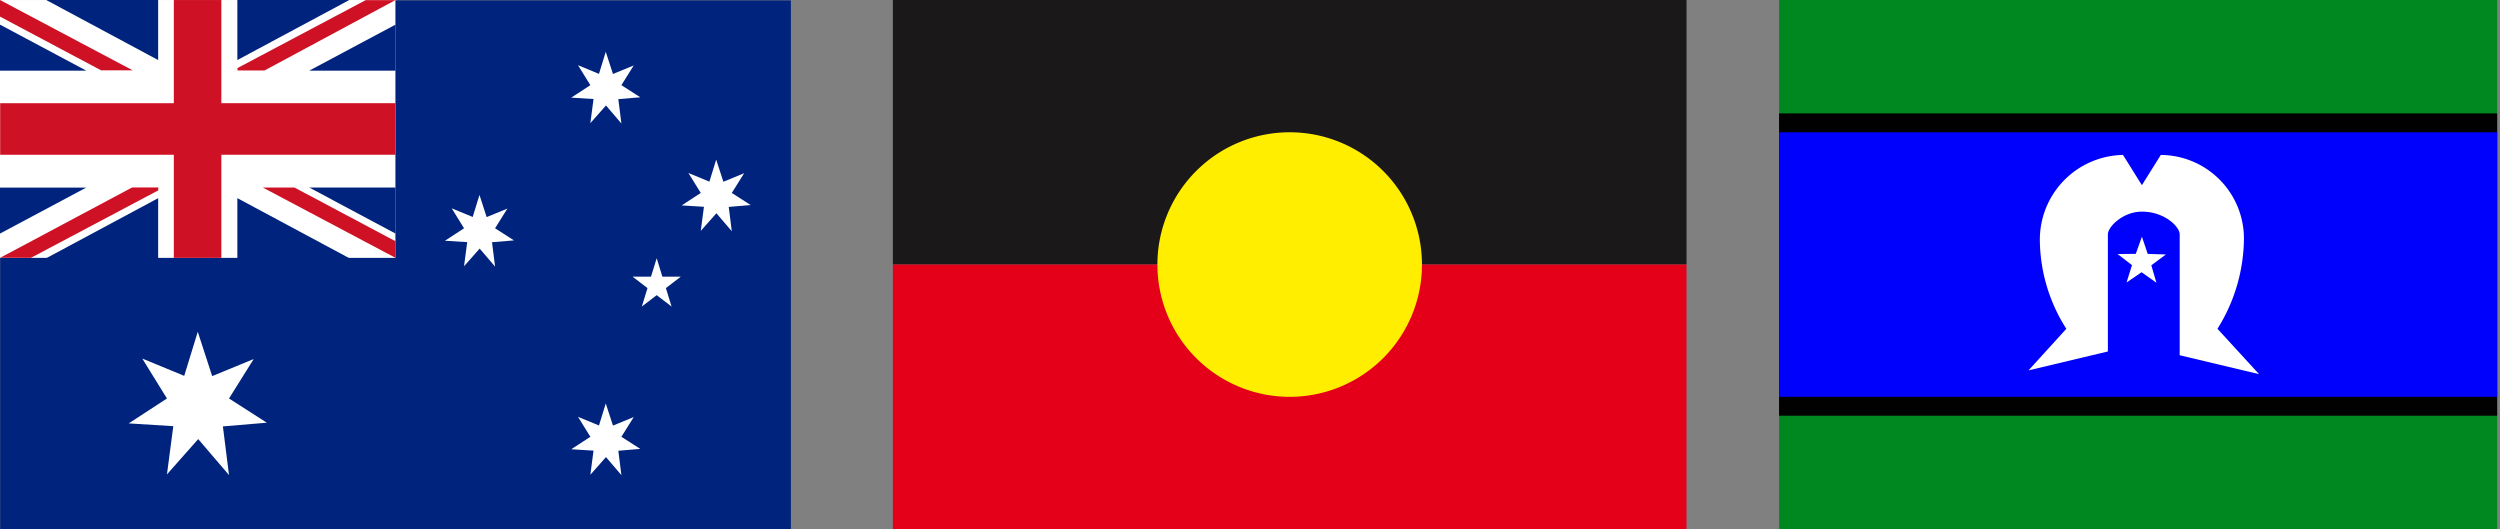 <svg height="80" viewBox="0 0 378 80" width="378" xmlns="http://www.w3.org/2000/svg" xmlns:xlink="http://www.w3.org/1999/xlink"><rect x="0" y="0" width="378" height="80" fill="#808080" stroke="none"/><clipPath id="a"><path d="m0 0h378v80h-378z"/></clipPath><g clip-path="url(#a)"><path d="m0 0h119.551v79.939h-119.551z" fill="#00247d" transform="translate(.029 .061)"/><g transform="translate(0 .003)"><path d="m0 0h59.789v38.986h-59.789z" fill="#fff"/><path d="m60.187 15.68h-26.326v-15.597h-7.186v15.6h-26.257v7.795h26.257v15.589h7.186v-15.592h26.326z" fill="#ce1124" transform="translate(-.393 -.081)"/></g><path d="m.009 62.251v6.958h13.041z" fill="#00247d" transform="translate(-.008 -58.527)"/><path d="m117.258.028-.191.009 16.909 9.07v-9.079z" fill="#00247d" transform="translate(-110.063 -.026)"/><path d="m20.078 10.691-20.069-10.636v2.507l15.291 8.129z" fill="#ce1124" transform="translate(-.008 -.052)"/><path d="m664.154 356.4 20.068 10.635v-2.507l-15.286-8.128z" fill="#ce1124" transform="translate(-624.417 -328.046)"/><path d="m.009 363.516v-6.958h13.041z" fill="#00247d" transform="translate(-.008 -328.197)"/><path d="m117.258 392.413-.191-.009 16.909-9.07v9.079z" fill="#00247d" transform="translate(-110.063 -353.371)"/><path d="m20.182 356.384-19.953 10.631h4.666l19.253-10.2v-.432z" fill="#ce1124" transform="translate(-.215 -328.034)"/><path d="m794.662 62.224v6.958h-13.041z" fill="#00247d" transform="translate(-734.857 -58.501)"/><path d="m616.622 0 .191.009-16.913 9.07v-9.079z" fill="#00247d" transform="translate(-564.012)"/><path d="m624.068.245h-4.488l-19.389 10.274v.361h4.1z" fill="#ce1124" transform="translate(-564.282 -.23)"/><path d="m794.662 363.469v-6.959h-13.041z" fill="#00247d" transform="translate(-734.857 -328.153)"/><path d="m616.622 392.369.191-.009-16.913-9.07v9.079z" fill="#00247d" transform="translate(-564.012 -353.331)"/><g fill="#fff"><path d="m359.191 628.511-2.048 6.663-6.343-2.616 3.733 6.035-5.781 3.768 6.739.419-.958 7.291 4.724-5.337 4.658 5.442-.925-7.361 6.64-.558-5.715-3.663 3.733-5.965-6.277 2.582z" transform="translate(-329.289 -578.345)"/><path d="m1180.7 386.877-1.024 3.331-3.176-1.308 1.866 3.017-2.89 1.884 3.369.209-.479 3.645 2.362-2.669 2.329 2.721-.463-3.68 3.32-.279-2.857-1.831 1.866-2.982-3.138 1.291z" transform="translate(-1108.203 -357.401)"/><path d="m1431.368 102.882-1.024 3.331-3.171-1.308 1.867 3.017-2.891 1.884 3.37.209-.479 3.645 2.362-2.669 2.329 2.721-.462-3.68 3.32-.279-2.858-1.832 1.866-2.982-3.138 1.291z" transform="translate(-1339.777 -95.044)"/><path d="m1650.5 316.755-1.024 3.331-3.171-1.308 1.866 3.017-2.89 1.884 3.369.209-.479 3.645 2.362-2.669 2.329 2.721-.463-3.68 3.32-.279-2.857-1.832 1.867-2.982-3.139 1.291z" transform="translate(-1542.214 -292.621)"/><path d="m1431.368 800.6-1.024 3.332-3.171-1.308 1.867 3.018-2.891 1.884 3.37.209-.479 3.645 2.362-2.669 2.329 2.721-.462-3.681 3.32-.279-2.858-1.831 1.866-2.983-3.138 1.29z" transform="translate(-1339.777 -739.599)"/><path d="m1551.633 512.412.859 2.793h2.781l-2.25 1.726.859 2.793-2.25-1.726-2.25 1.726.859-2.793-2.25-1.726h2.781z" transform="translate(-1452.339 -473.371)"/></g><path d="m-18.5 219.5h120v-40h-120z" fill="#1a1818" transform="translate(153.5 -179.5)"/><path d="m-18.5 435.5h120v-40h-120z" fill="#e50019" transform="translate(153.5 -355.5)"/><path d="m217.5 287.5a20 20 0 1 1 -20 20 20 20 0 0 1 20-20z" fill="#fe0" transform="translate(-22.5 -267.5)"/><g transform="translate(269)"><path d="m0 0h108.572v80h-108.572z" fill="#008820"/><path d="m0 0h108.572v45.714h-108.572z" fill="#000100" transform="translate(0 17.143)"/><path d="m0 0h108.572v40h-108.572z" fill="#0001fd" transform="translate(0 20.001)"/><g fill="#fff" fill-rule="evenodd"><path d="m233.86 177.85 5.714-6.285a25.263 25.263 0 0 1 -4-13.144 12.813 12.813 0 0 1 12.571-13.142l2.855 4.571 2.856-4.57a12.647 12.647 0 0 1 12.573 12.571 26.012 26.012 0 0 1 -4 13.714l6.286 6.857-12-2.858v-18.284c0-1.143-2.285-3.429-5.714-3.429-2.858 0-5.143 2.285-5.143 3.429v17.714z" transform="translate(-196.145 -121.851)"/><path d="m318.935 227.6.821-2.624-2.176-1.676 2.75-.031.927-2.588.879 2.6 2.748.082-2.206 1.64.772 2.64-2.243-1.592z" transform="translate(-266.399 -184.89)"/></g></g></g></svg>
